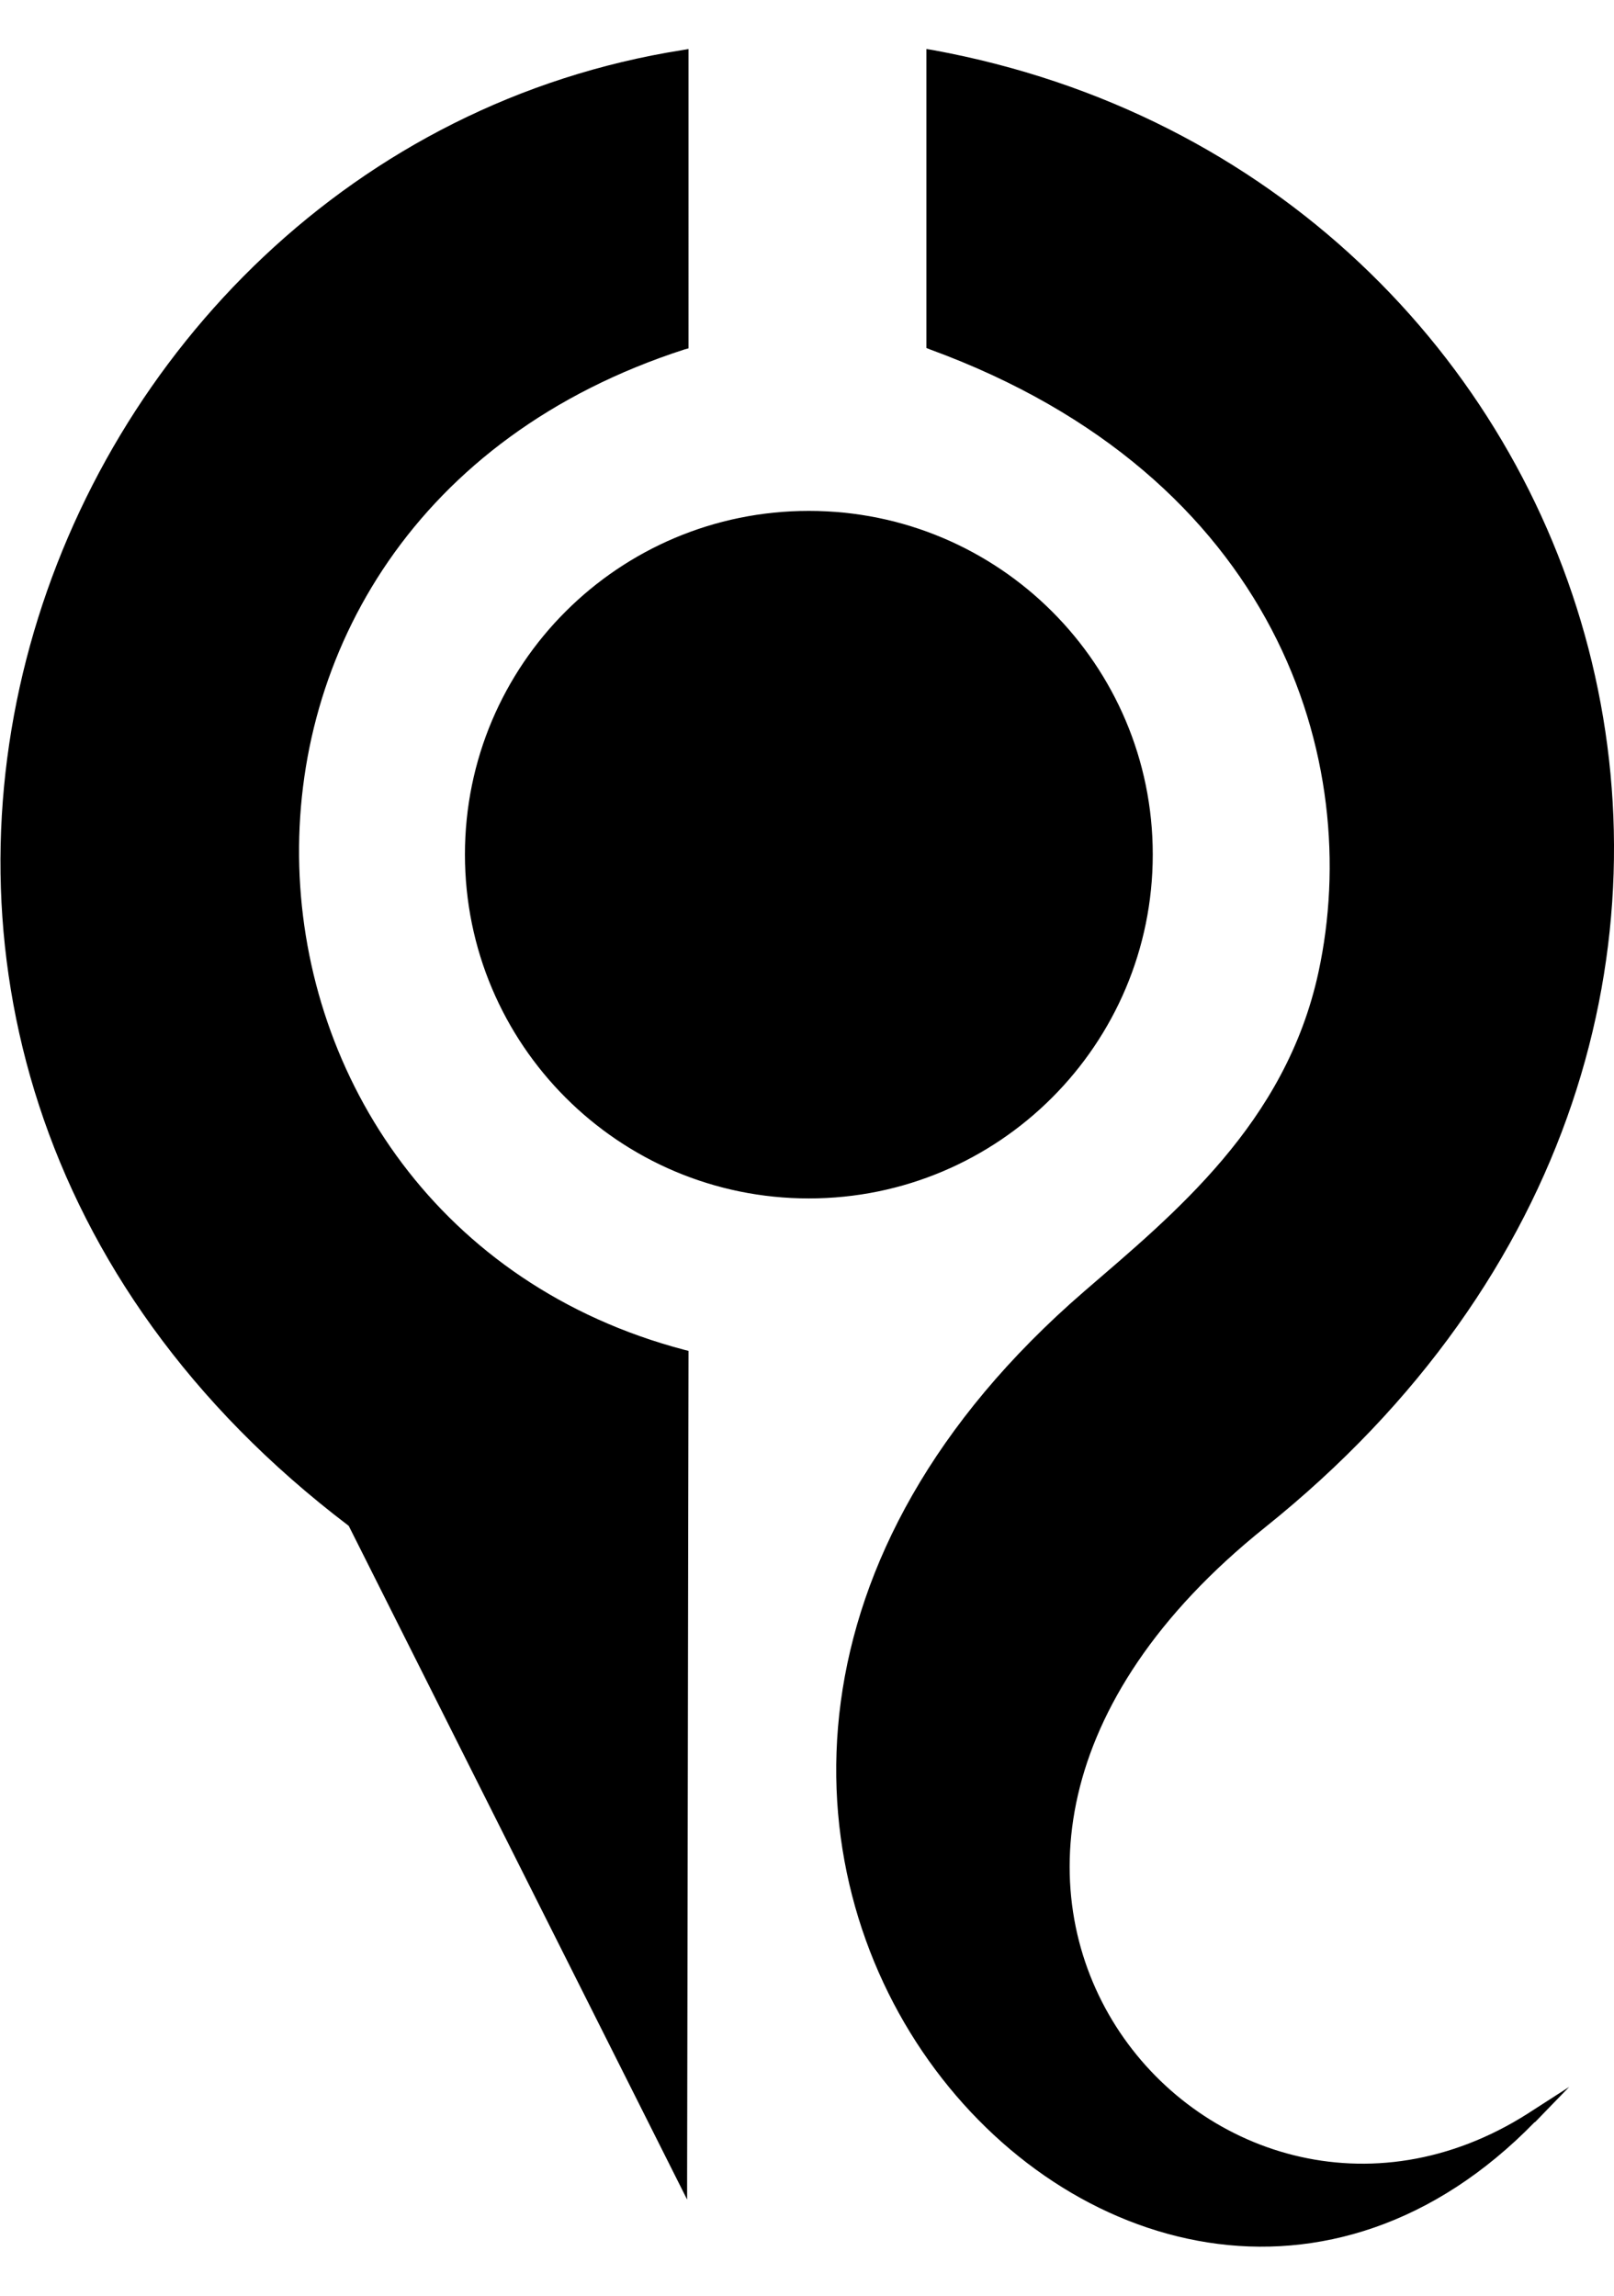 <svg xmlns="http://www.w3.org/2000/svg" viewBox="0 0 720 1024"><path d="M307.144 21.874l-2.801.468C158.42 45.409 49.749 156.053 13.382 287.942c-36.291 131.61-.348 284.406 142.058 392.566l.155.155 150.927 300.454v-10.424l.621-366.271v-1.867l-1.867-.466C196.02 573.28 136.191 481.107 133.5 386.435c-2.693-94.672 51.692-191.79 171.931-230.591l1.712-.468V21.875zm106.115 0v133.345l1.556.623c154.868 56.639 193.766 183.649 173.332 277.891-14.636 67.507-64.561 107.793-104.404 142.213-135.648 117.19-131.004 256.679-69.395 343.243 30.804 43.281 75.709 73.434 124.476 81.065 48.565 7.598 100.815-7.497 145.792-53.68h.155l.468-.468 14.781-15.249-17.894 11.515-.466.311c-70.033 44.583-147.558 18.045-183.759-38.743-36.284-56.919-31.287-144.374 66.439-222.655 138.918-111.278 178.019-262.142 144.237-392.1C674.795 159.229 568.171 50.151 416.215 22.341l-2.958-.468zm-52.434 206.009c-84.729 0-153.417 68.533-153.417 153.26s68.688 153.416 153.417 153.416c84.727 0 153.416-68.688 153.416-153.416s-68.688-153.26-153.416-153.26z"/></svg>